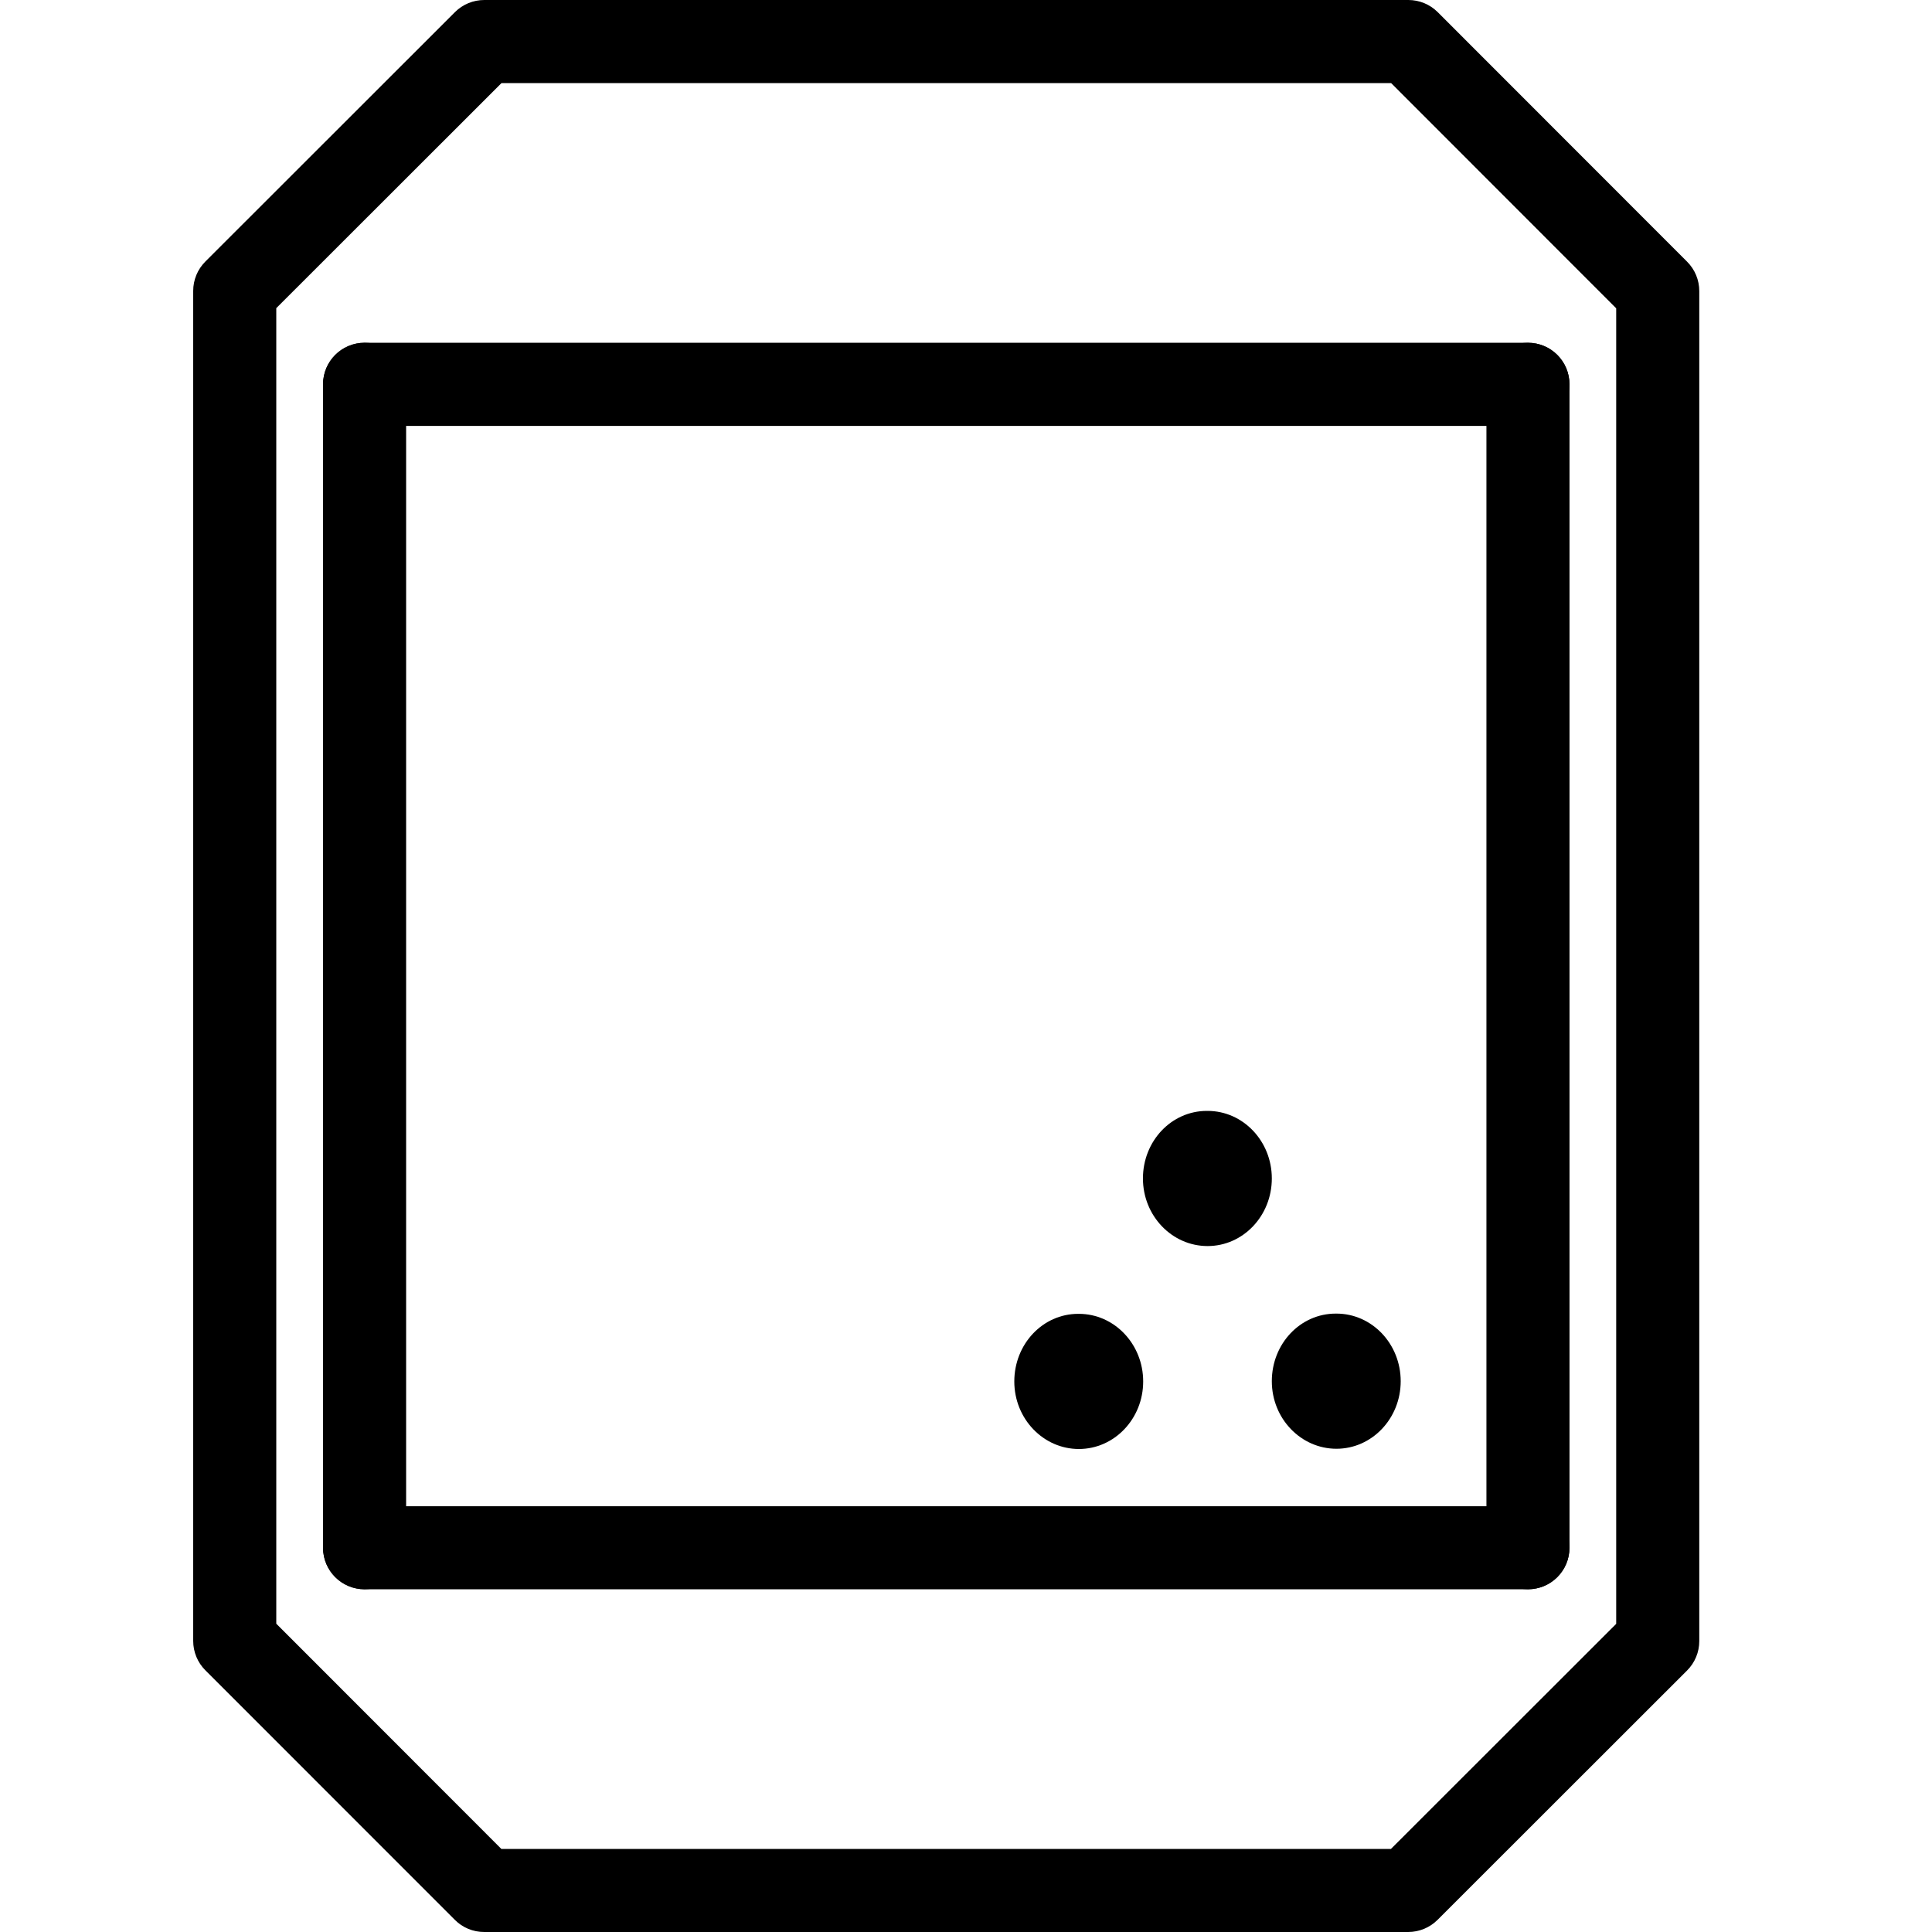 <svg width="24" height="24" viewBox="0 0 24 24" fill="none" xmlns="http://www.w3.org/2000/svg">
<path d="M18.98 5.291H4.529C4.244 5.291 4.013 5.06 4.013 4.774C4.013 4.489 4.244 4.258 4.529 4.258H18.98C19.266 4.258 19.496 4.489 19.496 4.774C19.496 5.06 19.266 5.291 18.98 5.291Z" fill="#000000"/>
<path d="M18.98 19.743H4.529C4.244 19.743 4.013 19.512 4.013 19.227C4.013 18.941 4.244 18.711 4.529 18.711H18.98C19.266 18.711 19.496 18.941 19.496 19.227C19.496 19.512 19.266 19.743 18.98 19.743Z" fill="#000000"/>
<path d="M5.045 4.774V19.226C5.045 19.511 4.814 19.742 4.529 19.742C4.244 19.742 4.013 19.511 4.013 19.226V4.774C4.013 4.489 4.244 4.258 4.529 4.258C4.814 4.258 5.045 4.489 5.045 4.774Z" fill="#000000"/>
<path d="M19.497 4.774V19.226C19.497 19.511 19.267 19.742 18.981 19.742C18.696 19.742 18.465 19.511 18.465 19.226V4.774C18.465 4.489 18.696 4.258 18.981 4.258C19.267 4.258 19.497 4.489 19.497 4.774Z" fill="#000000"/>
<path fill-rule="evenodd" clip-rule="evenodd" d="M2.4 3.614C2.4 3.477 2.454 3.346 2.551 3.249L5.651 0.151C5.748 0.054 5.879 0 6.016 0H17.495C17.632 0 17.763 0.054 17.86 0.151L20.958 3.251C21.055 3.348 21.109 3.479 21.109 3.616L21.109 20.386C21.109 20.523 21.055 20.654 20.958 20.751L17.858 23.849C17.761 23.946 17.63 24 17.493 24H6.015C5.877 24 5.746 23.946 5.65 23.849L2.551 20.749C2.454 20.652 2.4 20.521 2.4 20.384L2.4 3.614ZM3.432 20.17L6.228 22.968L17.279 22.968L20.077 20.172L20.077 3.83L17.281 1.032H6.23L3.432 3.828L3.432 20.17Z" fill="#000000"/>
<path d="M15.001 15.479C14.559 15.479 14.198 15.104 14.198 14.639C14.198 14.175 14.551 13.8 14.992 13.8H15.001C15.442 13.8 15.799 14.175 15.799 14.639C15.799 15.104 15.442 15.479 15.001 15.479Z" fill="#000000"/>
<path d="M13.402 18C12.961 18 12.6 17.625 12.6 17.161C12.6 16.697 12.953 16.321 13.394 16.321H13.402C13.843 16.321 14.201 16.697 14.201 17.161C14.201 17.625 13.843 18 13.402 18Z" fill="#000000"/>
<path d="M16.602 17.997C16.16 17.997 15.799 17.622 15.799 17.158C15.799 16.693 16.152 16.318 16.593 16.318H16.602C17.042 16.318 17.4 16.693 17.4 17.158C17.4 17.622 17.042 17.997 16.602 17.997Z" fill="#000000"/>
</svg>
